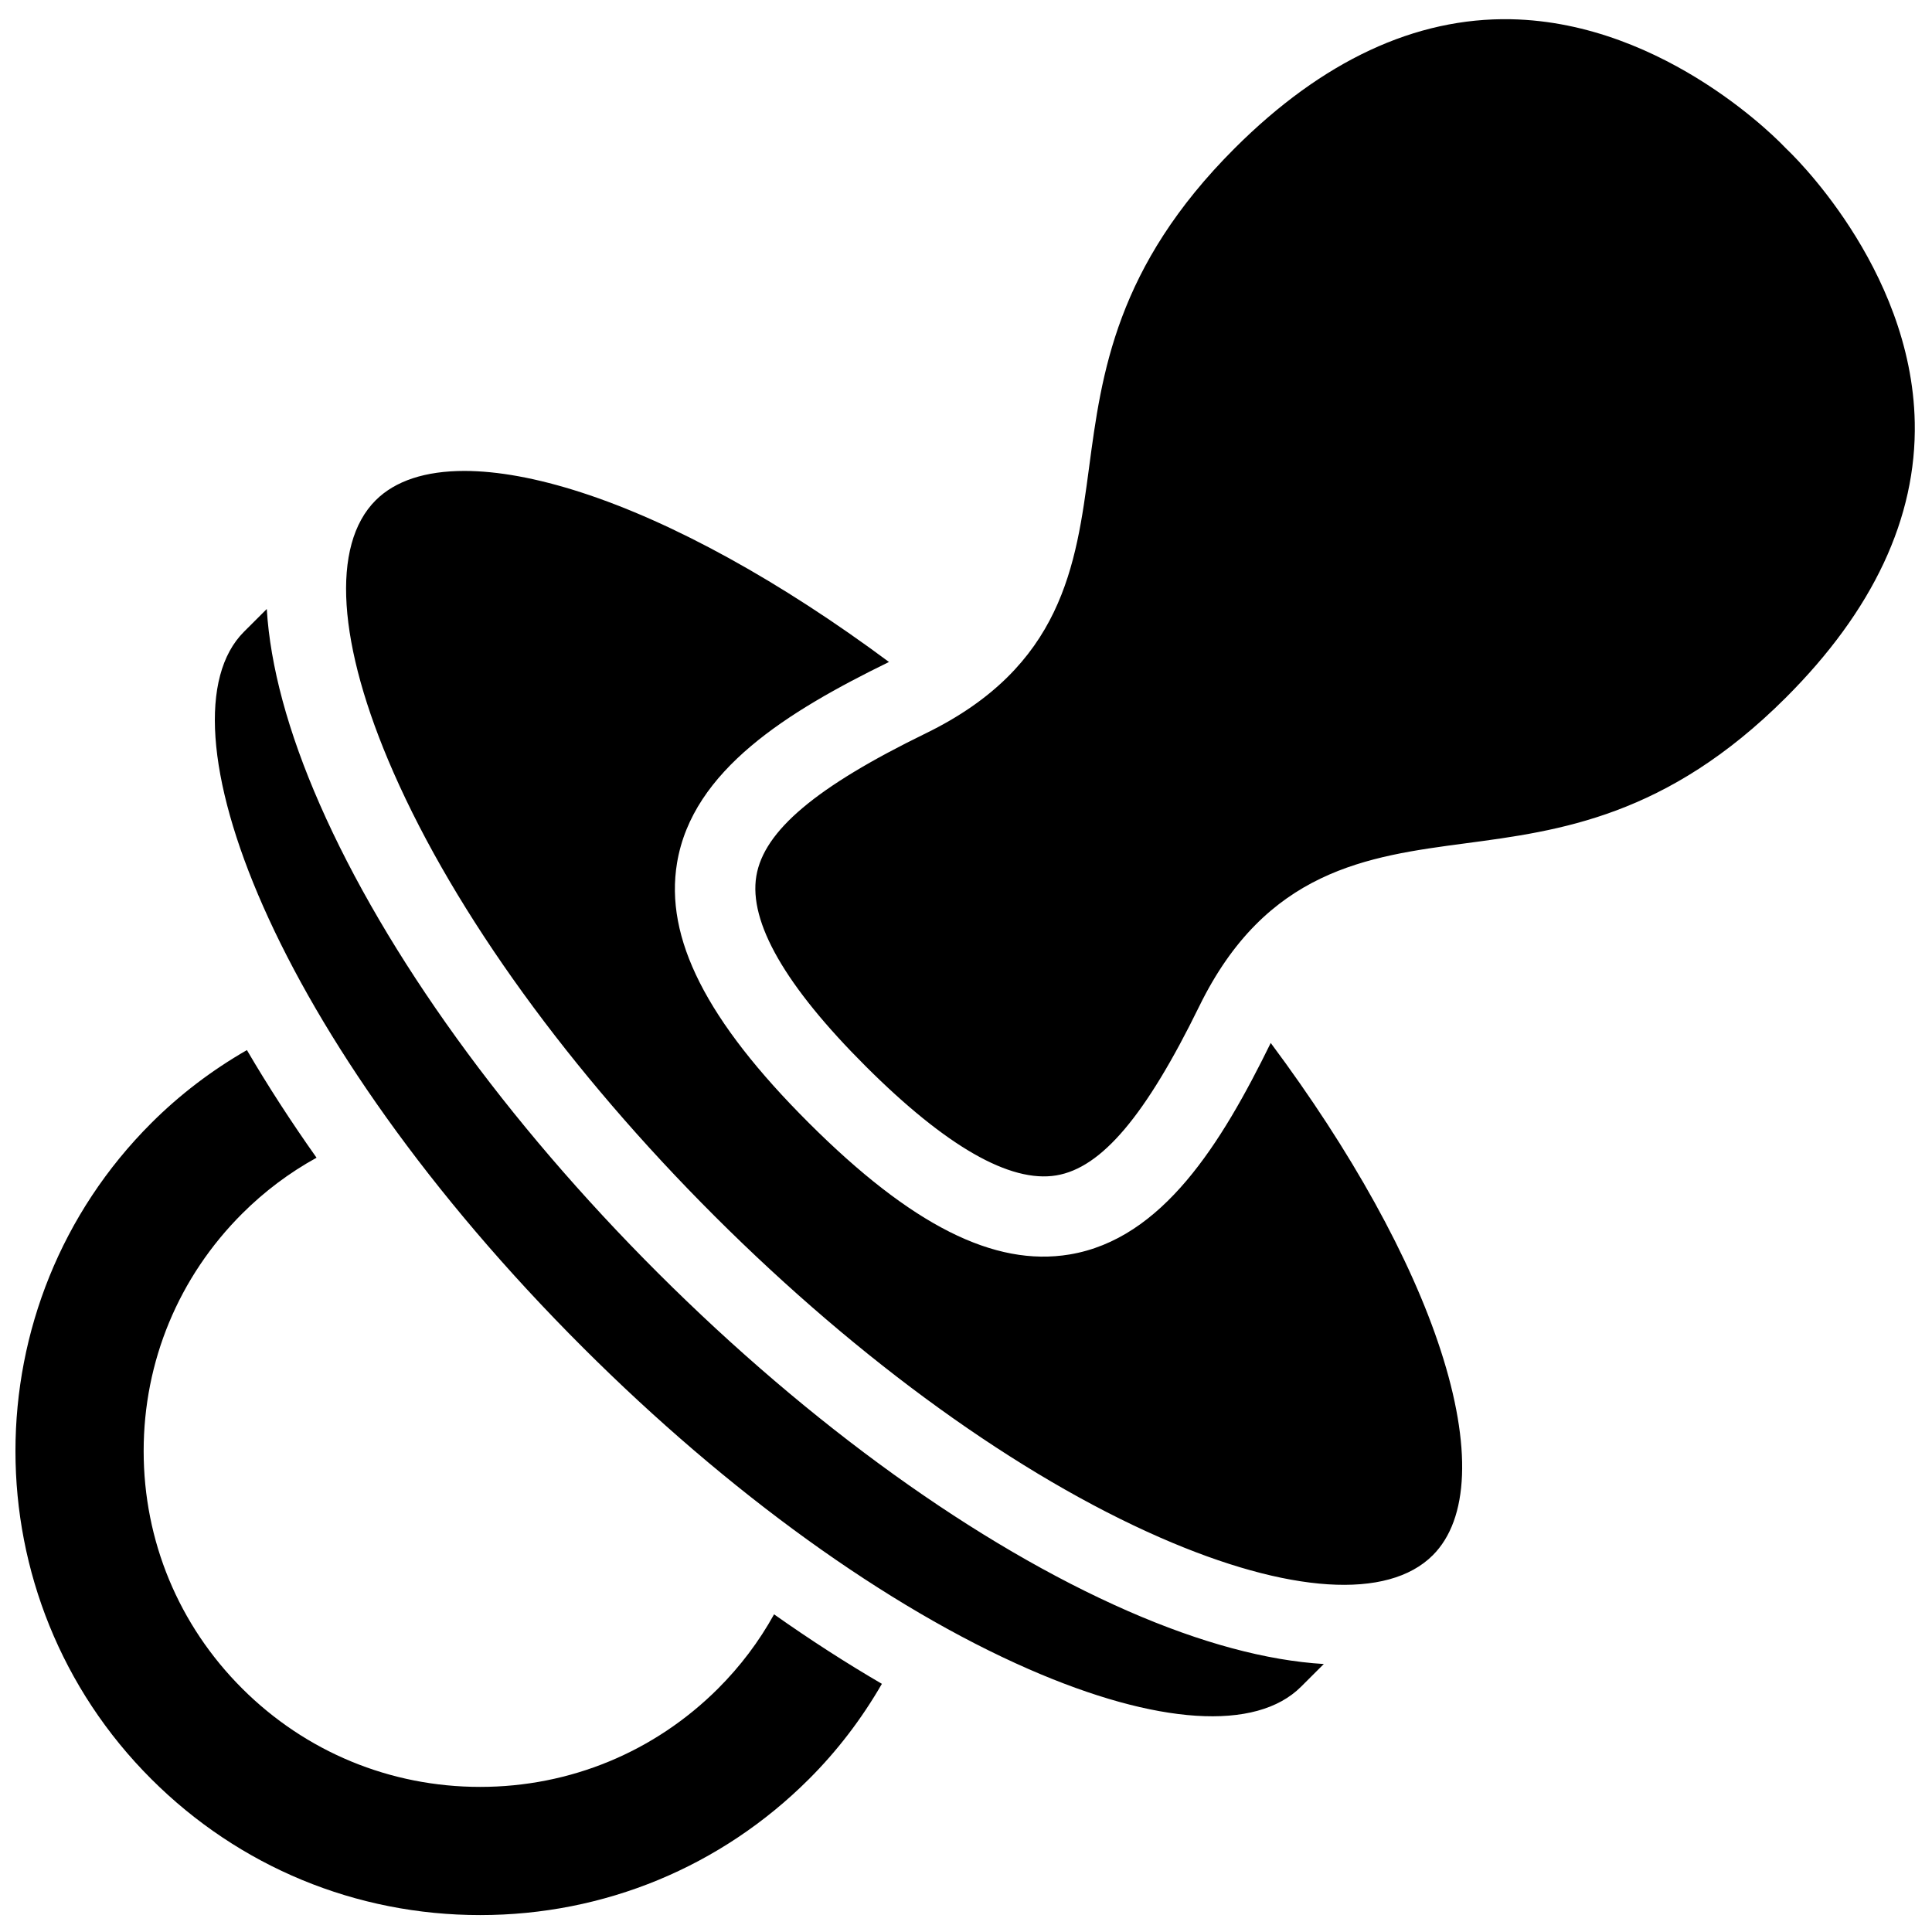 <?xml version="1.0" encoding="UTF-8"?>
<!-- Uploaded to: ICON Repo, www.svgrepo.com, Generator: ICON Repo Mixer Tools -->
<svg width="800px" height="800px" version="1.1" viewBox="144 144 512 512" xmlns="http://www.w3.org/2000/svg">
 <defs>
  <clipPath id="a">
   <path d="m148.09 149h503.81v502.9h-503.81z"/>
  </clipPath>
 </defs>
 <g clip-path="url(#a)">
  <path d="m318.45 481.43c40.34 40.258 84.555 72.055 124.5 89.527 19.297 8.438 36.773 13.113 51.871 14.023l-6.035 6.019c-11.902 11.887-38.215 10.184-72.191-4.676-37.578-16.438-79.484-46.652-117.99-85.09-82.543-82.379-113.65-166.16-89.941-189.82l6.035-6.023c0.91 15.07 5.594 32.516 14.047 51.77 17.508 39.875 49.367 84.008 89.703 124.27zm332.98-225.52c0.5 25.293-11.012 49.863-34.215 73.023-31.551 31.484-59.859 35.238-84.832 38.555-25.984 3.449-52.855 7.012-70.566 43.188-14.195 28.992-25.879 42.816-37.887 44.816-12.242 2.043-29.242-7.691-50.512-28.922-21.273-21.23-31.023-38.191-28.98-50.414 2.004-11.984 15.855-23.648 44.902-37.812 36.246-17.68 39.816-44.496 43.273-70.43 3.32-24.926 7.082-53.18 38.633-84.664 23.207-23.16 47.871-34.645 73.164-34.152 41.453 0.816 72.188 33.504 72.48 33.816 0.199 0.215 0.426 0.441 0.641 0.641 0.332 0.305 33.082 30.98 33.898 72.355zm-170.67 164.49c21.32 28.582 37.125 57.09 45.023 81.406 8.27 25.457 7.527 44.766-2.09 54.359-11.906 11.887-38.223 10.18-72.191-4.676-37.582-16.438-79.484-46.656-118-85.09-38.508-38.434-68.785-80.258-85.254-117.77-14.887-33.902-16.594-60.164-4.688-72.051 5.191-5.18 13.207-7.777 23.504-7.777 8.781 0 19.219 1.895 30.961 5.691 24.367 7.883 52.93 23.656 81.566 44.938-26.785 13.094-52.047 28.625-56.164 53.219-3.332 19.93 7.766 41.836 34.926 68.941 27.164 27.109 49.117 38.172 69.078 34.859 24.641-4.106 40.203-29.32 53.324-56.055zm-146.46 171.08c5.879-5.871 10.844-12.453 14.836-19.664 9.59 6.766 19.148 12.926 28.574 18.418-5.383 9.328-11.863 17.797-19.348 25.262-23.27 23.227-54.211 36.02-87.121 36.02-32.906 0-63.848-12.793-87.117-36.02-48.039-47.941-48.039-125.95 0-173.9 7.481-7.469 15.965-13.941 25.309-19.312 5.508 9.414 11.68 18.949 18.457 28.523-7.227 3.981-13.82 8.934-19.703 14.805-16.844 16.812-26.117 39.16-26.117 62.934 0 23.773 9.273 46.125 26.117 62.934 16.844 16.809 39.234 26.066 63.055 26.066 23.82 0 46.215-9.258 63.059-26.066z" fill-rule="evenodd"/>
 </g>
</svg>